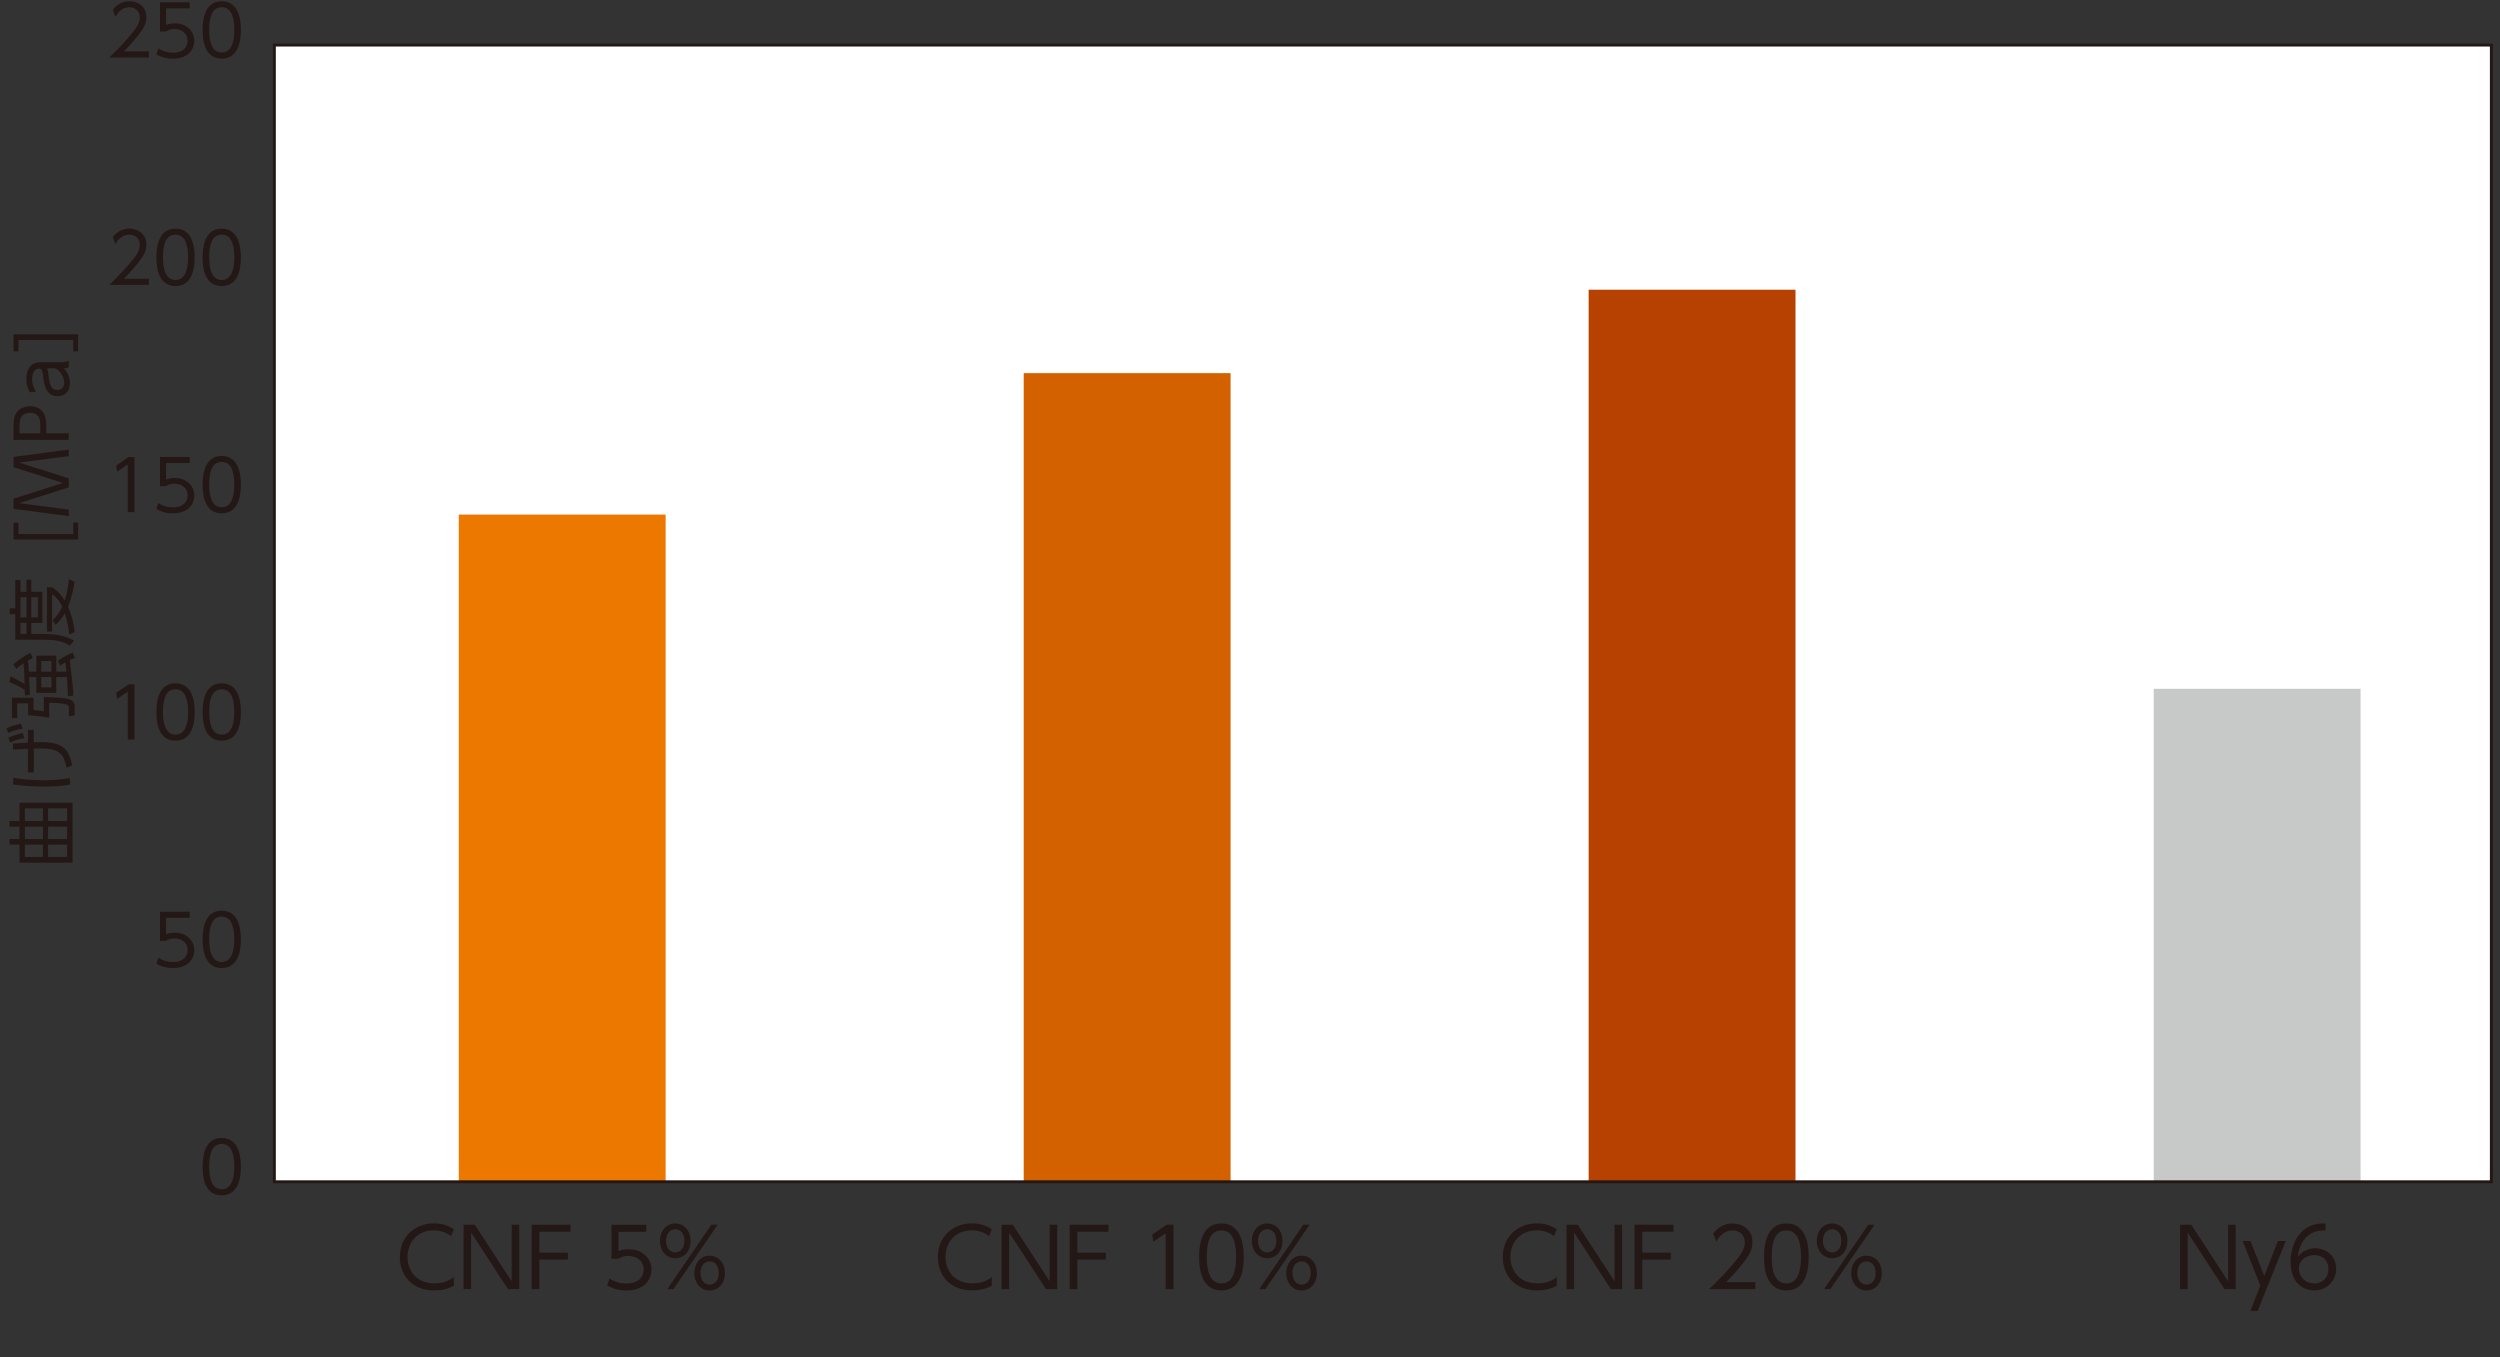 <?xml version="1.0" encoding="UTF-8"?>
<svg id="a" data-name="デザイン" xmlns="http://www.w3.org/2000/svg" viewBox="0 0 350 190">
  <rect x="0" y="0" width="350" height="190" fill="#333333" stroke="none"/>
  <g>
    <g>
      <path d="M63.53,180c-.82,.47-1.8,.66-2.76,.66-3.04,0-4.79-2.07-4.79-4.67,0-2.95,2.2-4.72,4.78-4.72,1.03,0,1.91,.26,2.77,.82l-.37,.98c-.3-.23-1.05-.82-2.43-.82-2.32,0-3.68,1.7-3.68,3.71,0,1.77,1.09,3.71,3.8,3.71,1.49,0,2.27-.57,2.68-.87v1.19Z" fill="#231815"/>
      <path d="M66.47,171.46l5.16,7.92v-7.92h1.06v9.02h-1.57l-5.16-7.92v7.92h-1.06v-9.02h1.57Z" fill="#231815"/>
      <path d="M79.5,175.38v.97h-3.99v4.13h-1.08v-9.02h5.45v.98h-4.37v2.93h3.99Z" fill="#231815"/>
      <path d="M90.46,172.45h-3.87v2.7c.3-.11,.65-.26,1.39-.26,2.11,0,3.22,1.41,3.22,2.86s-1.05,2.92-3.5,2.92c-1,0-1.84-.22-2.7-.71l.33-.98c.69,.48,1.51,.71,2.36,.71,1.96,0,2.43-1.19,2.43-1.96,0-1.18-.94-1.9-2.17-1.9-.77,0-1.19,.29-1.36,.4h-.98v-4.76h4.86v.98Z" fill="#231815"/>
      <path d="M94.54,171.28c1.12,0,2.14,.89,2.14,2.44s-1.01,2.44-2.14,2.44-2.15-.92-2.15-2.44,1.02-2.44,2.15-2.44Zm0,4.06c.52,0,1.28-.38,1.28-1.63s-.76-1.62-1.28-1.62c-.69,0-1.29,.57-1.29,1.62,0,1.24,.75,1.63,1.29,1.63Zm5.06-3.88h.88l-6.2,9.02h-.87l6.19-9.02Zm-.25,4.33c1.12,0,2.14,.89,2.14,2.44s-1,2.44-2.14,2.44-2.14-.92-2.14-2.44c0-1.43,.93-2.44,2.14-2.44Zm0,4.06c.53,0,1.28-.38,1.28-1.63s-.74-1.62-1.28-1.62-1.28,.4-1.28,1.62,.75,1.63,1.28,1.63Z" fill="#231815"/>
    </g>
    <g>
      <path d="M138.85,180c-.82,.47-1.8,.66-2.76,.66-3.04,0-4.79-2.07-4.79-4.67,0-2.95,2.2-4.72,4.78-4.72,1.03,0,1.91,.26,2.77,.82l-.37,.98c-.3-.23-1.05-.82-2.43-.82-2.32,0-3.68,1.7-3.68,3.71,0,1.77,1.09,3.71,3.8,3.71,1.49,0,2.27-.57,2.68-.87v1.19Z" fill="#231815"/>
      <path d="M141.79,171.46l5.16,7.92v-7.92h1.06v9.02h-1.57l-5.16-7.92v7.92h-1.06v-9.02h1.57Z" fill="#231815"/>
      <path d="M154.82,175.38v.97h-3.99v4.13h-1.08v-9.02h5.45v.98h-4.37v2.93h3.99Z" fill="#231815"/>
      <path d="M163.33,171.46h.96v9.02h-1.1v-7.82l-1.73,1.19-.15-1.02,2.01-1.37Z" fill="#231815"/>
      <path d="M167.88,175.97c0-.9,0-4.69,3.12-4.69s3.12,3.79,3.12,4.69,0,4.69-3.12,4.69-3.12-3.78-3.12-4.69Zm5.17,0c0-1.5-.23-3.71-2.05-3.71s-2.05,2.15-2.05,3.71,.27,3.71,2.05,3.71,2.05-2.16,2.05-3.71Z" fill="#231815"/>
      <path d="M177.41,171.28c1.12,0,2.14,.89,2.14,2.44s-1.01,2.44-2.14,2.44-2.15-.92-2.15-2.44,1.02-2.44,2.15-2.44Zm0,4.06c.52,0,1.28-.38,1.28-1.63s-.76-1.62-1.28-1.62c-.69,0-1.29,.57-1.29,1.62,0,1.24,.75,1.63,1.29,1.63Zm5.06-3.88h.88l-6.2,9.02h-.87l6.19-9.02Zm-.25,4.33c1.12,0,2.14,.89,2.14,2.44s-1,2.44-2.14,2.44-2.14-.92-2.14-2.44c0-1.43,.93-2.44,2.14-2.44Zm0,4.06c.53,0,1.28-.38,1.28-1.63s-.74-1.62-1.28-1.62-1.28,.4-1.28,1.62,.75,1.63,1.28,1.63Z" fill="#231815"/>
    </g>
    <g>
      <path d="M217.94,180c-.82,.47-1.8,.66-2.76,.66-3.04,0-4.79-2.07-4.79-4.67,0-2.95,2.2-4.72,4.78-4.72,1.03,0,1.91,.26,2.77,.82l-.37,.98c-.3-.23-1.05-.82-2.43-.82-2.32,0-3.68,1.7-3.68,3.71,0,1.77,1.09,3.71,3.8,3.71,1.49,0,2.27-.57,2.68-.87v1.19Z" fill="#231815"/>
      <path d="M220.88,171.46l5.16,7.92v-7.92h1.06v9.02h-1.57l-5.16-7.92v7.92h-1.06v-9.02h1.57Z" fill="#231815"/>
      <path d="M233.91,175.38v.97h-3.99v4.13h-1.08v-9.02h5.45v.98h-4.37v2.93h3.99Z" fill="#231815"/>
      <path d="M245.74,179.5v.98h-6.45c.72-.71,1.95-1.9,3.15-3.3,1.37-1.59,1.83-2.35,1.83-3.27,0-1.09-.81-1.65-1.69-1.65-1.42,0-2.08,1.19-2.29,1.56l-.44-1.14c.67-.89,1.61-1.4,2.72-1.4s2.77,.65,2.77,2.62c0,.87-.26,1.59-1.18,2.77-.48,.62-1.21,1.5-2.5,2.83h4.08Z" fill="#231815"/>
      <path d="M246.97,175.97c0-.9,0-4.69,3.12-4.69s3.12,3.79,3.12,4.69,0,4.69-3.12,4.69-3.12-3.78-3.12-4.69Zm5.17,0c0-1.5-.23-3.71-2.05-3.71s-2.05,2.15-2.05,3.71,.27,3.71,2.05,3.71,2.05-2.16,2.05-3.71Z" fill="#231815"/>
      <path d="M256.5,171.28c1.12,0,2.14,.89,2.14,2.44s-1.01,2.44-2.14,2.44-2.15-.92-2.15-2.44,1.02-2.44,2.15-2.44Zm0,4.06c.52,0,1.28-.38,1.28-1.63s-.76-1.62-1.28-1.62c-.69,0-1.29,.57-1.29,1.62,0,1.24,.75,1.63,1.29,1.63Zm5.06-3.88h.88l-6.2,9.02h-.87l6.19-9.02Zm-.25,4.33c1.12,0,2.14,.89,2.14,2.44s-1,2.44-2.14,2.44-2.14-.92-2.14-2.44c0-1.43,.93-2.44,2.14-2.44Zm0,4.06c.53,0,1.28-.38,1.28-1.63s-.74-1.62-1.28-1.62-1.28,.4-1.28,1.62,.75,1.63,1.28,1.63Z" fill="#231815"/>
    </g>
    <g>
      <path d="M306.78,171.46l5.16,7.92v-7.92h1.06v9.02h-1.57l-5.16-7.92v7.92h-1.06v-9.02h1.57Z" fill="#231815"/>
      <path d="M316.45,179.99l-2.48-6.25h1.1l1.92,4.9,1.92-4.9h1.1l-3.93,9.78h-1.02l1.38-3.54Z" fill="#231815"/>
      <path d="M325.57,172.28c-2.77-.19-3.7,2.1-3.88,3.65,.6-.73,1.49-1.18,2.43-1.18,1.58,0,2.95,1.13,2.95,2.88s-1.36,3.03-3.08,3.03c-1.29,0-3.31-.8-3.31-4.05,0-2.43,1.35-5.53,4.89-5.32v.98Zm-1.56,3.43c-.96,0-2.17,.61-2.17,1.88,0,1.08,.84,2.09,2.13,2.09s2.01-.9,2.01-1.97c0-1.85-1.57-2-1.97-2Z" fill="#231815"/>
    </g>
  </g>
  <rect x="38.41" y="6.31" width="310.38" height="159.14" fill="#fff"/>
  <g>
    <path d="M28.37,163.33c0-.78,0-4.02,2.67-4.02s2.68,3.24,2.68,4.02,0,4.02-2.68,4.02-2.67-3.23-2.67-4.02Zm4.43,0c0-1.28-.2-3.18-1.76-3.18s-1.75,1.84-1.75,3.18,.24,3.17,1.75,3.17,1.76-1.85,1.76-3.17Z" fill="#231815"/>
    <g>
      <path d="M26.56,128.49h-3.31v2.31c.26-.1,.56-.22,1.2-.22,1.8,0,2.75,1.21,2.75,2.45s-.9,2.5-3,2.5c-.85,0-1.58-.19-2.31-.61l.28-.84c.59,.41,1.29,.61,2.02,.61,1.68,0,2.08-1.02,2.08-1.68,0-1.01-.8-1.63-1.86-1.63-.66,0-1.02,.24-1.17,.34h-.84v-4.08h4.16v.84Z" fill="#231815"/>
      <path d="M28.37,131.51c0-.78,0-4.02,2.67-4.02s2.68,3.24,2.68,4.02,0,4.02-2.68,4.02-2.67-3.23-2.67-4.02Zm4.43,0c0-1.28-.2-3.18-1.76-3.18s-1.75,1.84-1.75,3.18,.24,3.17,1.75,3.17,1.76-1.85,1.76-3.17Z" fill="#231815"/>
    </g>
    <g>
      <path d="M18,95.81h.82v7.72h-.94v-6.69l-1.48,1.02-.13-.87,1.72-1.18Z" fill="#231815"/>
      <path d="M21.9,99.68c0-.78,0-4.02,2.67-4.02s2.68,3.24,2.68,4.02,0,4.02-2.68,4.02-2.67-3.23-2.67-4.02Zm4.43,0c0-1.28-.2-3.18-1.76-3.18s-1.75,1.84-1.75,3.18,.24,3.17,1.75,3.17,1.76-1.85,1.76-3.17Z" fill="#231815"/>
      <path d="M28.37,99.68c0-.78,0-4.02,2.67-4.02s2.68,3.24,2.68,4.02,0,4.02-2.68,4.02-2.67-3.23-2.67-4.02Zm4.43,0c0-1.28-.2-3.18-1.76-3.18s-1.75,1.84-1.75,3.18,.24,3.17,1.75,3.17,1.76-1.85,1.76-3.17Z" fill="#231815"/>
    </g>
    <g>
      <path d="M18,63.99h.82v7.72h-.94v-6.69l-1.48,1.02-.13-.87,1.72-1.18Z" fill="#231815"/>
      <path d="M26.56,64.83h-3.31v2.31c.26-.1,.56-.22,1.2-.22,1.8,0,2.75,1.21,2.75,2.45s-.9,2.5-3,2.5c-.85,0-1.58-.19-2.31-.61l.28-.84c.59,.41,1.29,.61,2.02,.61,1.68,0,2.08-1.02,2.08-1.68,0-1.01-.8-1.63-1.86-1.63-.66,0-1.02,.24-1.17,.34h-.84v-4.08h4.16v.84Z" fill="#231815"/>
      <path d="M28.37,67.85c0-.78,0-4.02,2.67-4.02s2.68,3.24,2.68,4.02,0,4.02-2.68,4.02-2.67-3.23-2.67-4.02Zm4.43,0c0-1.28-.2-3.18-1.76-3.18s-1.75,1.84-1.75,3.18,.24,3.17,1.75,3.17,1.76-1.85,1.76-3.17Z" fill="#231815"/>
    </g>
    <g>
      <path d="M20.84,39.04v.84h-5.53c.62-.61,1.67-1.63,2.69-2.82,1.18-1.36,1.57-2.01,1.57-2.8,0-.93-.69-1.41-1.45-1.41-1.22,0-1.78,1.02-1.96,1.33l-.37-.98c.58-.76,1.38-1.2,2.33-1.2s2.37,.56,2.37,2.24c0,.75-.23,1.36-1.01,2.37-.41,.53-1.04,1.28-2.14,2.42h3.49Z" fill="#231815"/>
      <path d="M21.9,36.03c0-.78,0-4.02,2.67-4.02s2.68,3.24,2.68,4.02,0,4.02-2.68,4.02-2.67-3.23-2.67-4.02Zm4.43,0c0-1.28-.2-3.18-1.76-3.18s-1.75,1.84-1.75,3.18,.24,3.17,1.75,3.17,1.76-1.85,1.76-3.17Z" fill="#231815"/>
      <path d="M28.37,36.03c0-.78,0-4.02,2.67-4.02s2.68,3.24,2.68,4.02,0,4.02-2.68,4.02-2.67-3.23-2.67-4.02Zm4.43,0c0-1.28-.2-3.18-1.76-3.18s-1.75,1.84-1.75,3.18,.24,3.17,1.75,3.17,1.76-1.85,1.76-3.17Z" fill="#231815"/>
    </g>
    <g>
      <path d="M20.84,7.21v.84h-5.53c.62-.61,1.67-1.63,2.69-2.82,1.18-1.36,1.57-2.01,1.57-2.8,0-.93-.69-1.41-1.45-1.41-1.22,0-1.78,1.02-1.96,1.33l-.37-.98c.58-.76,1.38-1.2,2.33-1.2s2.37,.56,2.37,2.24c0,.75-.23,1.36-1.01,2.37-.41,.53-1.04,1.28-2.14,2.42h3.49Z" fill="#231815"/>
      <path d="M26.56,1.18h-3.31V3.49c.26-.1,.56-.22,1.2-.22,1.8,0,2.75,1.21,2.75,2.45s-.9,2.5-3,2.5c-.85,0-1.58-.19-2.31-.61l.28-.84c.59,.41,1.29,.61,2.02,.61,1.68,0,2.08-1.02,2.08-1.68,0-1.01-.8-1.63-1.86-1.63-.66,0-1.02,.24-1.17,.34h-.84V.33h4.16v.84Z" fill="#231815"/>
      <path d="M28.37,4.19c0-.78,0-4.02,2.67-4.02s2.68,3.24,2.68,4.02,0,4.02-2.68,4.02-2.67-3.23-2.67-4.02Zm4.43,0c0-1.28-.2-3.18-1.76-3.18s-1.75,1.84-1.75,3.18,.24,3.17,1.75,3.17,1.76-1.85,1.76-3.17Z" fill="#231815"/>
    </g>
  </g>
  <g>
    <path d="M2.73,112.38h7.43v8.39H2.73v-2.53H1.33v-.78h1.4v-1.73H1.33v-.78h1.4v-2.58Zm.75,.8v1.77h2.53v-1.77H3.49Zm0,2.55v1.73h2.53v-1.73H3.49Zm0,2.51v1.73h2.53v-1.73H3.49Zm3.25-5.06v1.77h2.67v-1.77h-2.67Zm0,2.55v1.73h2.67v-1.73h-2.67Zm0,2.51v1.73h2.67v-1.73h-2.67Z" fill="#231815"/>
    <path d="M.92,101.95c.75-.34,1.07-.42,2-.65l.25,.71c-.82,.15-1.3,.28-2.02,.6l-.24-.66Zm.26,1.33c.75-.34,1.21-.46,2-.65l.25,.71c-.71,.12-1.31,.28-2.03,.6l-.22-.66Zm8.13,4.21c-.36-1.88-.93-2.7-3.61-2.7-.21,0-.67,0-.97,.02v3.33h-.82v-3.3c-.44,.02-1.57,.07-2.09,.1l-.02-.84c.38-.03,1.8-.11,2.11-.13v-1.79h.82v1.74c.26,0,.93-.03,1.1-.03,3.15,0,3.87,1.21,4.27,3.28l-.79,.32Zm-7.43,1.4c.76,.13,2.21,.35,4.25,.35,1.14,0,2.37-.07,3.61-.33l.12,.91c-1.2,.25-2.42,.3-3.64,.3-1.47,0-2.94-.1-4.4-.29l.06-.94Z" fill="#231815"/>
    <path d="M5.09,94.02v-2.24h2.79v2.24h1.41c-.05-.6-.1-1.02-.14-1.29-.39,.22-.55,.33-.74,.48l-.3-.69c.25-.18,1-.73,2.08-1.17l.29,.74c-.39,.17-.52,.22-.71,.31,.37,3.12,.41,3.46,.51,4.98l-.76,.1c-.05-1.29-.11-2.07-.16-2.69h-1.48v2.21h-2.79v-2.21h-1c0,.39,.09,2.14,.1,2.49l-.71,.07c0-.2,0-.26-.02-.79-.3-.19-1.15-.67-2.13-1.06l.15-.83c1.37,.73,1.53,.81,1.96,1.1-.04-1.53-.05-2.02-.14-2.9-.51,.33-.79,.57-1.03,.76l-.4-.61c.52-.48,1.61-1.26,2.38-1.61l.36,.7c-.22,.11-.43,.22-.7,.37,.03,.21,.08,.67,.14,1.55h1.04Zm-3.43,3.66h3.03v1.71c.4,.04,.73,.08,1.44,.19v-1.99c.4,0,3.1,.07,3.72,.36,.56,.26,.6,.66,.6,1.14v1.06l-.8,.13v-1.14c0-.28-.06-.39-.28-.48-.12-.06-.71-.25-2.48-.28v2.11c-1.05-.21-2.18-.31-2.95-.34v-1.68h-1.53v2.07h-.74v-2.85Zm4.11-5.13v1.48h1.43v-1.48h-1.43Zm0,2.24v1.44h1.43v-1.44h-1.43Z" fill="#231815"/>
    <path d="M2.14,85.99h-.79v-.82h.79v-3.98h.72v1.66h.85v-1.69h.67v1.69h1.56v4.36h-1.56v1.54h1.71c.59,0,2.82,.01,4.28,.96l-.61,.67c-1.04-.7-2.34-.82-3.71-.82H2.14v-3.56Zm.72-2.38v2.83h.85v-2.83h-.85Zm0,3.59v1.54h.85v-1.54h-.85Zm1.52-3.59v2.83h.92v-2.83h-.92Zm6.06-2.17c-.08,.48-.31,2.02-.91,3.5,.71,1.63,.86,2.98,.92,3.56l-.75,.32c-.06-.52-.16-1.49-.63-2.97-.58,1.04-1.09,1.45-1.29,1.62l-.4-.65c.28-.27,.83-.81,1.34-1.87-.57-1.19-1.19-1.6-1.43-1.76v5.23h-.72v-6.2h.72c.29,.18,1.05,.65,1.77,1.85,.42-1.32,.53-2.42,.59-2.99l.78,.36Z" fill="#231815"/>
    <path d="M1.9,73.16h.68v1.6h7.68v-1.6h.68v2.38H1.9v-2.38Z" fill="#231815"/>
    <path d="M1.9,69.82l6.9-2.21-6.9-2.2v-1.45l7.72-1.02v.92l-6.94,.9,6.94,2.21v1.26l-6.94,2.21,6.94,.9v.92l-7.72-1.02v-1.45Z" fill="#231815"/>
    <path d="M1.9,59.57c0-.89,.12-1.42,.49-1.9,.46-.59,1.2-.79,1.81-.79,2.28,0,2.28,2.1,2.28,2.85v.93h3.14v.92H1.9v-2.01Zm3.74,.06c0-.64,0-1.83-1.43-1.83s-1.47,1.17-1.47,1.83v1.03h2.9v-1.03Z" fill="#231815"/>
    <path d="M4.17,54.92c-.13-.23-.48-.87-.48-1.87,0-.26,0-1.31,.72-1.94,.42-.36,.88-.39,1.47-.39h2.65c.62,0,.87-.12,1.09-.22v.92c-.14,.07-.29,.15-.71,.16,.59,.55,.87,1.26,.87,2.07,0,1.25-.79,1.82-1.69,1.82-1.72,0-1.93-1.75-2.05-2.75-.1-.82-.13-1.11-.6-1.11-.67,0-.94,.71-.94,1.45,0,.89,.37,1.51,.54,1.78l-.87,.08Zm2.42-3.33c.12,.29,.14,.38,.23,1.22,.11,.85,.27,1.79,1.23,1.79,.56,0,.93-.37,.93-1.02s-.39-1.58-1.2-2h-1.2Z" fill="#231815"/>
    <path d="M10.93,46.81v2.39h-.68v-1.61H2.58v1.61h-.68v-2.39H10.93Z" fill="#231815"/>
  </g>
  <g>
    <rect x="64.23" y="72.04" width="28.96" height="93.41" fill="#ec7800"/>
    <rect x="143.32" y="52.24" width="28.96" height="113.2" fill="#d36100"/>
    <rect x="222.41" y="40.56" width="28.96" height="124.88" fill="#b74100"/>
    <rect x="301.52" y="96.43" width="28.96" height="69.01" fill="#c7c8c8"/>
  </g>
  <rect x="38.41" y="6.31" width="310.38" height="159.14" fill="none" stroke="#231815" stroke-miterlimit="10" stroke-width=".41"/>
</svg>
